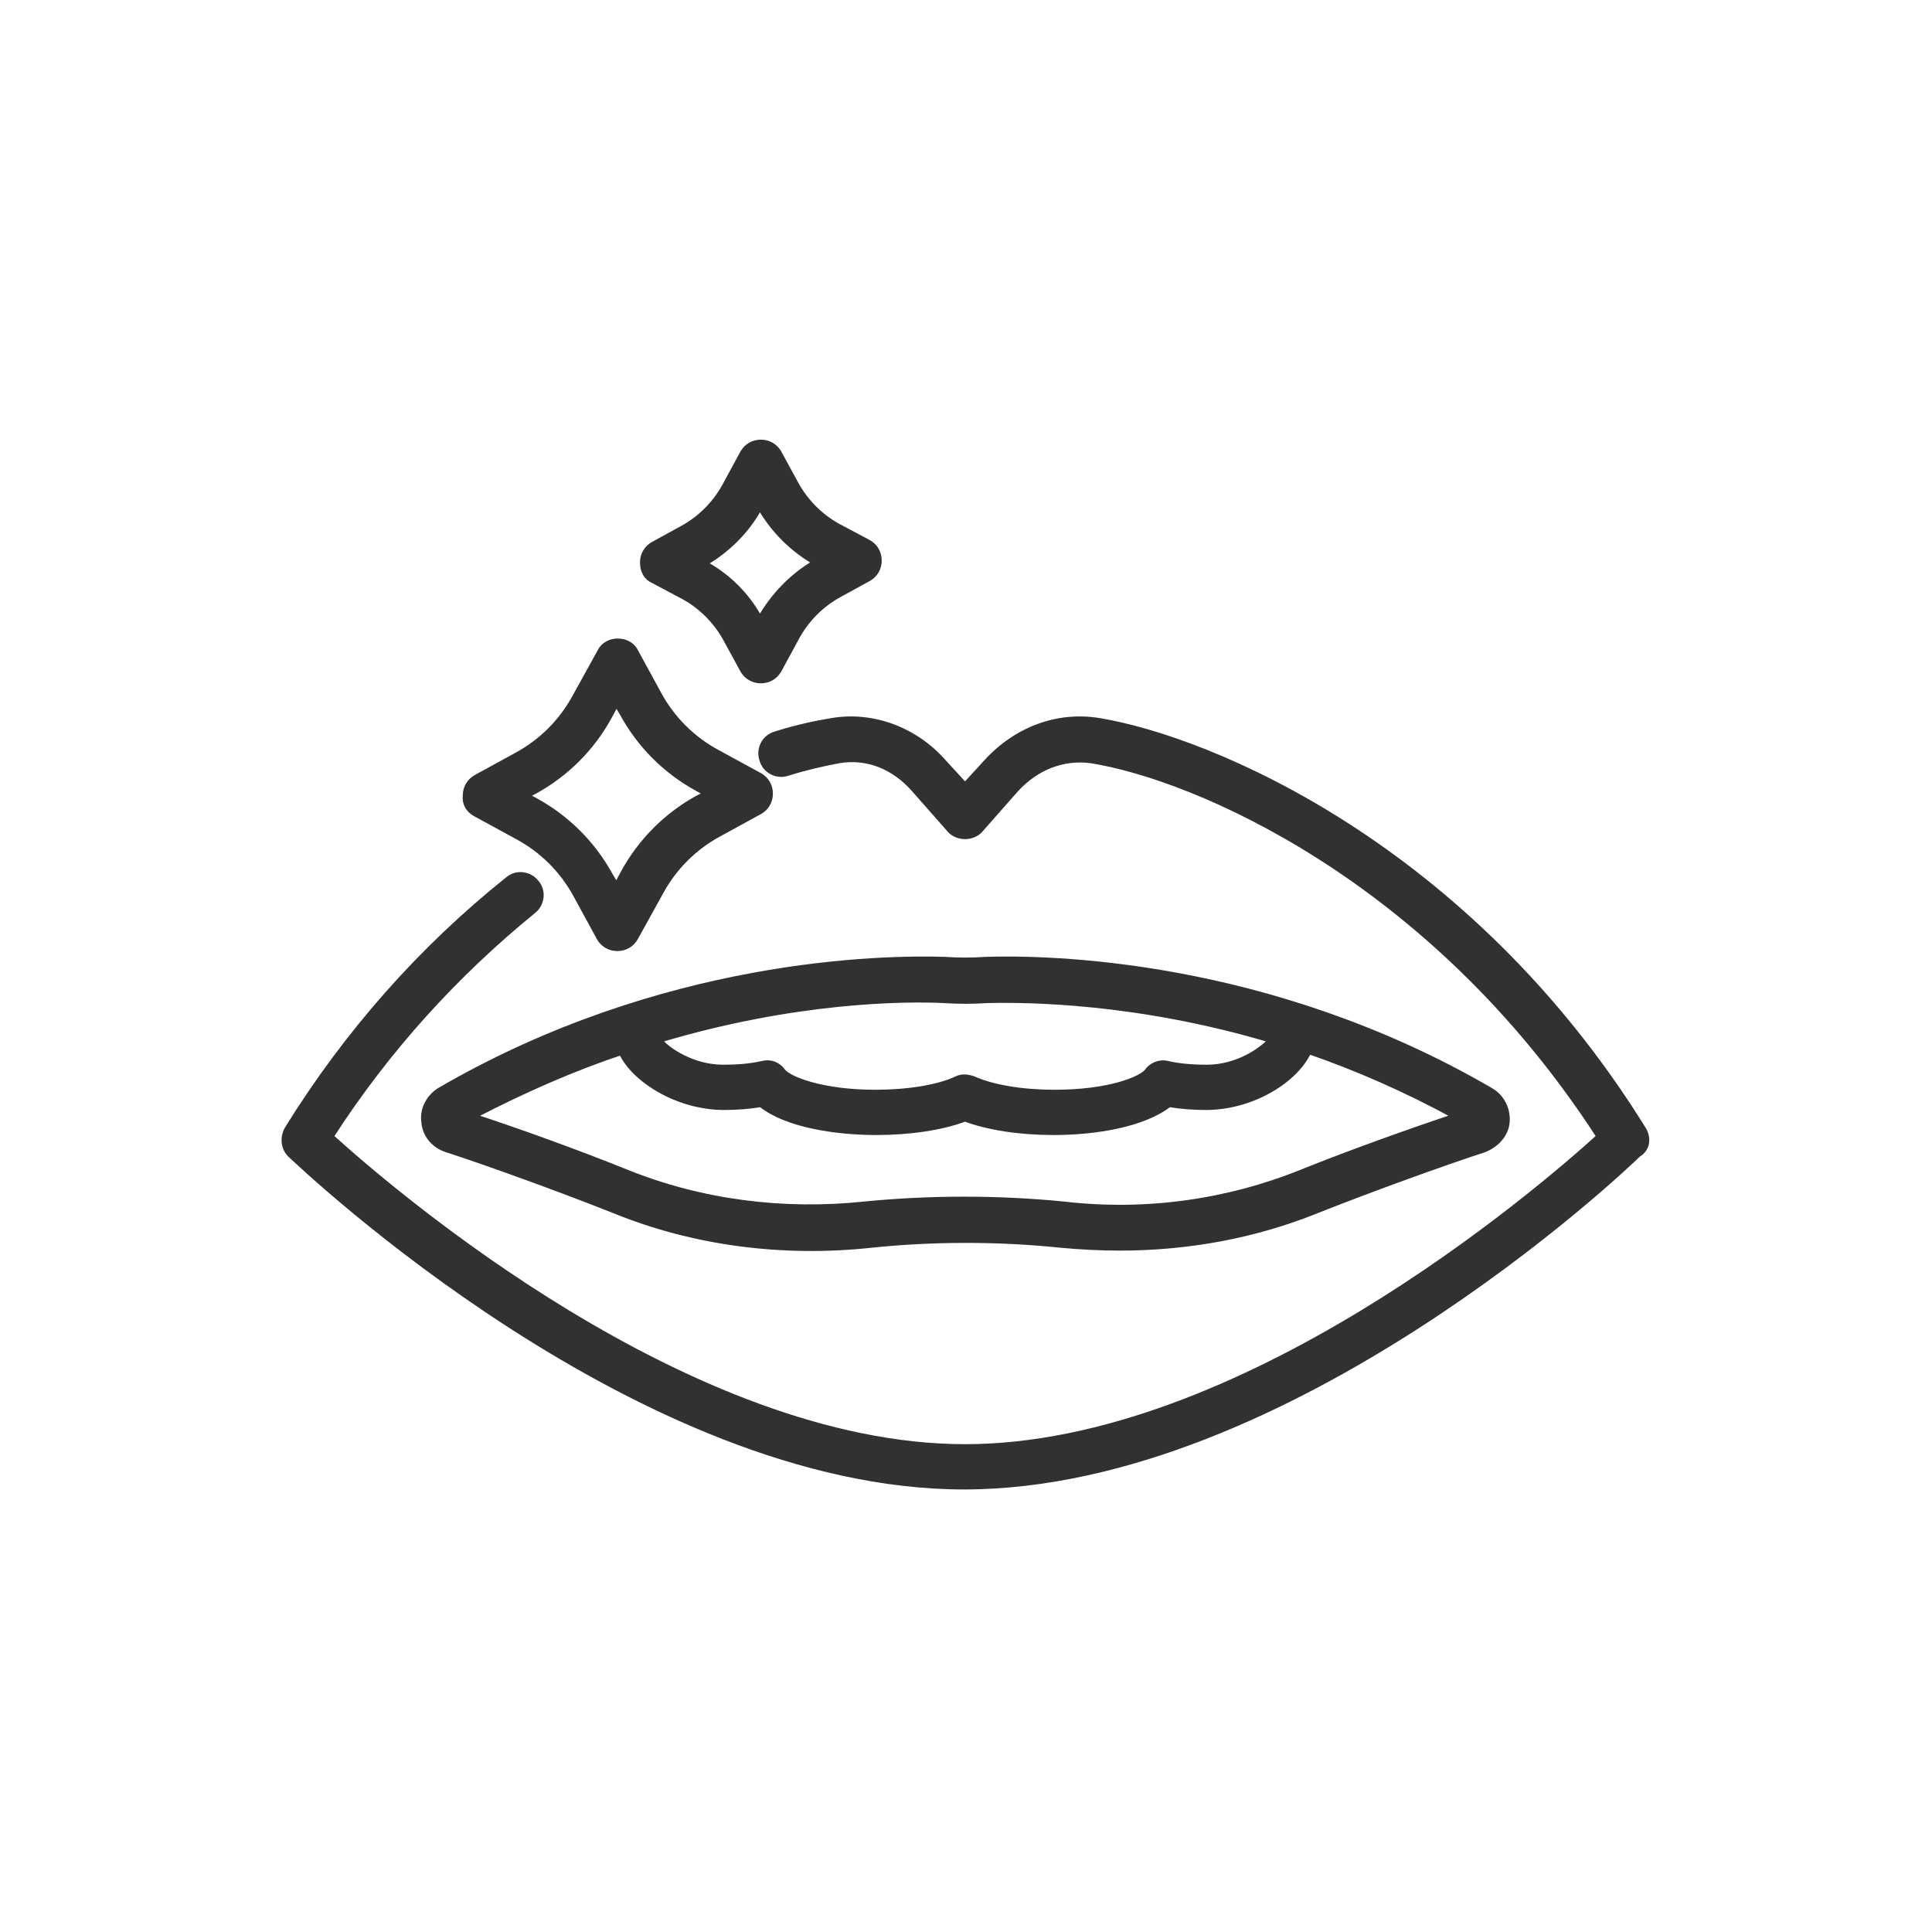 <?xml version="1.0" encoding="utf-8"?>
<!-- Generator: Adobe Illustrator 27.2.0, SVG Export Plug-In . SVG Version: 6.00 Build 0)  -->
<svg version="1.1" id="Layer_1" xmlns="http://www.w3.org/2000/svg" xmlns:xlink="http://www.w3.org/1999/xlink" x="0px" y="0px"
	 viewBox="0 0 200.6 200.6" style="enable-background:new 0 0 200.6 200.6;" xml:space="preserve">
<style type="text/css">
	.st0{fill:#313131;}
	.st1{fill:#FFFFFF;}
	.st2{fill:#313131;stroke:#313131;stroke-width:0.75;stroke-miterlimit:10;}
	.st3{fill:#313131;stroke:#313131;stroke-width:0.5;stroke-miterlimit:10;}
</style>
<g>
	<path class="st3" d="M170.7,117.3c-18.2-29.4-45-40.6-56.6-42.5c-4.3-0.7-8.6,0.9-11.7,4.3l-2.2,2.4l-2.2-2.4
		c-3-3.4-7.4-5-11.6-4.3c-1.8,0.3-3.7,0.7-5.9,1.4c-1.1,0.3-1.8,1.5-1.4,2.7c0.3,1.1,1.5,1.8,2.7,1.4c1.9-0.6,3.7-1,5.3-1.3
		c2.9-0.5,5.7,0.6,7.8,3l3.7,4.2c0.8,0.9,2.4,0.9,3.2,0l3.7-4.2c2.1-2.3,4.9-3.4,7.8-3c10.7,1.7,35.3,12.1,52.7,39
		c-6.5,5.9-37.2,32.2-65.8,32.2c-28.6,0-59.3-26.3-65.8-32.2c5.8-9,12.9-16.8,21-23.4c0.9-0.7,1.1-2.1,0.3-3c-0.7-0.9-2.1-1.1-3-0.3
		c-9,7.2-16.7,15.9-22.9,25.9c-0.5,0.9-0.4,2,0.3,2.7c1.5,1.4,36.3,34.5,70,34.5s68.6-33.1,70-34.5
		C171.1,119.3,171.2,118.2,170.7,117.3z"/>
	<path class="st3" d="M44,116.5c0.1,1.4,1.1,2.5,2.4,2.9c4,1.3,11.5,4,17.3,6.3c8.3,3.4,17.6,4.6,26.8,3.6c2.9-0.3,6.2-0.5,9.8-0.5
		c3.6,0,6.9,0.2,9.8,0.5c2.1,0.2,4.2,0.3,6.2,0.3c7.1,0,14.1-1.3,20.5-3.9c5.8-2.3,13.3-5,17.3-6.3c1.3-0.5,2.3-1.6,2.4-2.9
		c0.1-1.3-0.5-2.6-1.7-3.3c-23.2-13.5-46.1-13.8-52.5-13.6c-1.4,0.1-2.8,0.1-4.2,0c-6.4-0.2-29.3,0.1-52.5,13.6
		C44.5,113.9,43.8,115.2,44,116.5z M98,103.9c1.5,0.1,3,0.1,4.5,0c4.2-0.1,15.6,0,29.4,4.1c-0.9,1-3.4,2.8-6.6,2.8
		c-1.4,0-2.8-0.1-4.1-0.4c-0.8-0.2-1.7,0.2-2.1,0.8c-0.6,0.8-3.9,2.2-9.6,2.2c-3.3,0-6.4-0.5-8.4-1.4c-0.6-0.2-1.2-0.3-1.8,0
		c-1.9,0.9-5.1,1.4-8.4,1.4c-5.6,0-9-1.4-9.6-2.2c-0.5-0.7-1.3-1-2.1-0.8c-1.3,0.3-2.7,0.4-4.1,0.4c-3.2,0-5.8-1.8-6.6-2.8
		C82.5,103.8,93.9,103.7,98,103.9z M64.5,109.3c1.3,2.8,5.8,5.7,10.7,5.7c1.3,0,2.6-0.1,3.8-0.3c2.6,2.1,7.7,2.9,12,2.9
		c3.5,0,6.8-0.5,9.2-1.4c2.4,0.9,5.7,1.4,9.2,1.4c4.3,0,9.3-0.8,12-2.9c1.2,0.2,2.5,0.3,3.8,0.3c4.9,0,9.4-2.9,10.7-5.8
		c4.9,1.7,10,3.9,15.1,6.7c-4.2,1.4-10.7,3.7-15.9,5.8c-7.7,3.1-16.2,4.3-24.7,3.3c-3.1-0.3-6.5-0.5-10.3-0.5
		c-3.8,0-7.2,0.2-10.3,0.5c-8.5,0.9-17-0.2-24.7-3.3c-5.2-2.1-11.6-4.4-15.9-5.8C54.6,113.1,59.7,110.9,64.5,109.3z"/>
	<path class="st3" d="M49.3,84.5l4.4,2.4c2.6,1.4,4.7,3.5,6.1,6.1l2.4,4.4c0.4,0.7,1.1,1.1,1.9,1.1c0.8,0,1.5-0.4,1.9-1.1l2.6-4.7
		c1.4-2.6,3.5-4.7,6.1-6.1l4.2-2.3c0.7-0.4,1.1-1.1,1.1-1.9c0-0.8-0.4-1.5-1.1-1.9l-4.4-2.4c-2.6-1.4-4.7-3.5-6.1-6.1l-2.4-4.4
		c-0.7-1.4-3-1.4-3.7,0l-2.6,4.7c-1.4,2.6-3.5,4.7-6.1,6.1l-4.2,2.3c-0.7,0.4-1.1,1.1-1.1,1.9C48.2,83.4,48.6,84.1,49.3,84.5z
		 M55.5,82.2c3.3-1.8,6-4.5,7.8-7.8l0.7-1.3l0.6,1c1.8,3.3,4.5,6,7.8,7.8l0.9,0.5l-0.8,0.4c0,0,0,0,0,0c-3.3,1.8-6,4.5-7.8,7.8
		L64,91.9l-0.6-1c-1.8-3.3-4.5-6-7.8-7.8l-0.9-0.5L55.5,82.2z"/>
	<path class="st3" d="M67.8,60.3l3.2,1.7c1.8,1,3.3,2.5,4.3,4.3l1.8,3.3c0.4,0.7,1.1,1.1,1.9,1.1c0.8,0,1.5-0.4,1.9-1.1l1.9-3.5
		c1-1.8,2.5-3.3,4.3-4.3l3.1-1.7c0.7-0.4,1.1-1.1,1.1-1.9c0-0.8-0.4-1.5-1.1-1.9l-3.2-1.7c-1.8-1-3.3-2.5-4.3-4.3l-1.8-3.3
		c-0.4-0.7-1.1-1.1-1.9-1.1c-0.8,0-1.5,0.4-1.9,1.1l-1.9,3.5c-1,1.8-2.5,3.3-4.3,4.3l-3.1,1.7c-0.7,0.4-1.1,1.1-1.1,1.9
		C66.7,59.3,67.1,60,67.8,60.3z M78.9,52.7L78.9,52.7c1.4,2.4,3.3,4.3,5.7,5.7c-2.4,1.4-4.3,3.4-5.7,5.8l0,0
		c-1.3-2.4-3.3-4.4-5.7-5.7C75.6,57.1,77.6,55.1,78.9,52.7z"/>
</g>
</svg>
